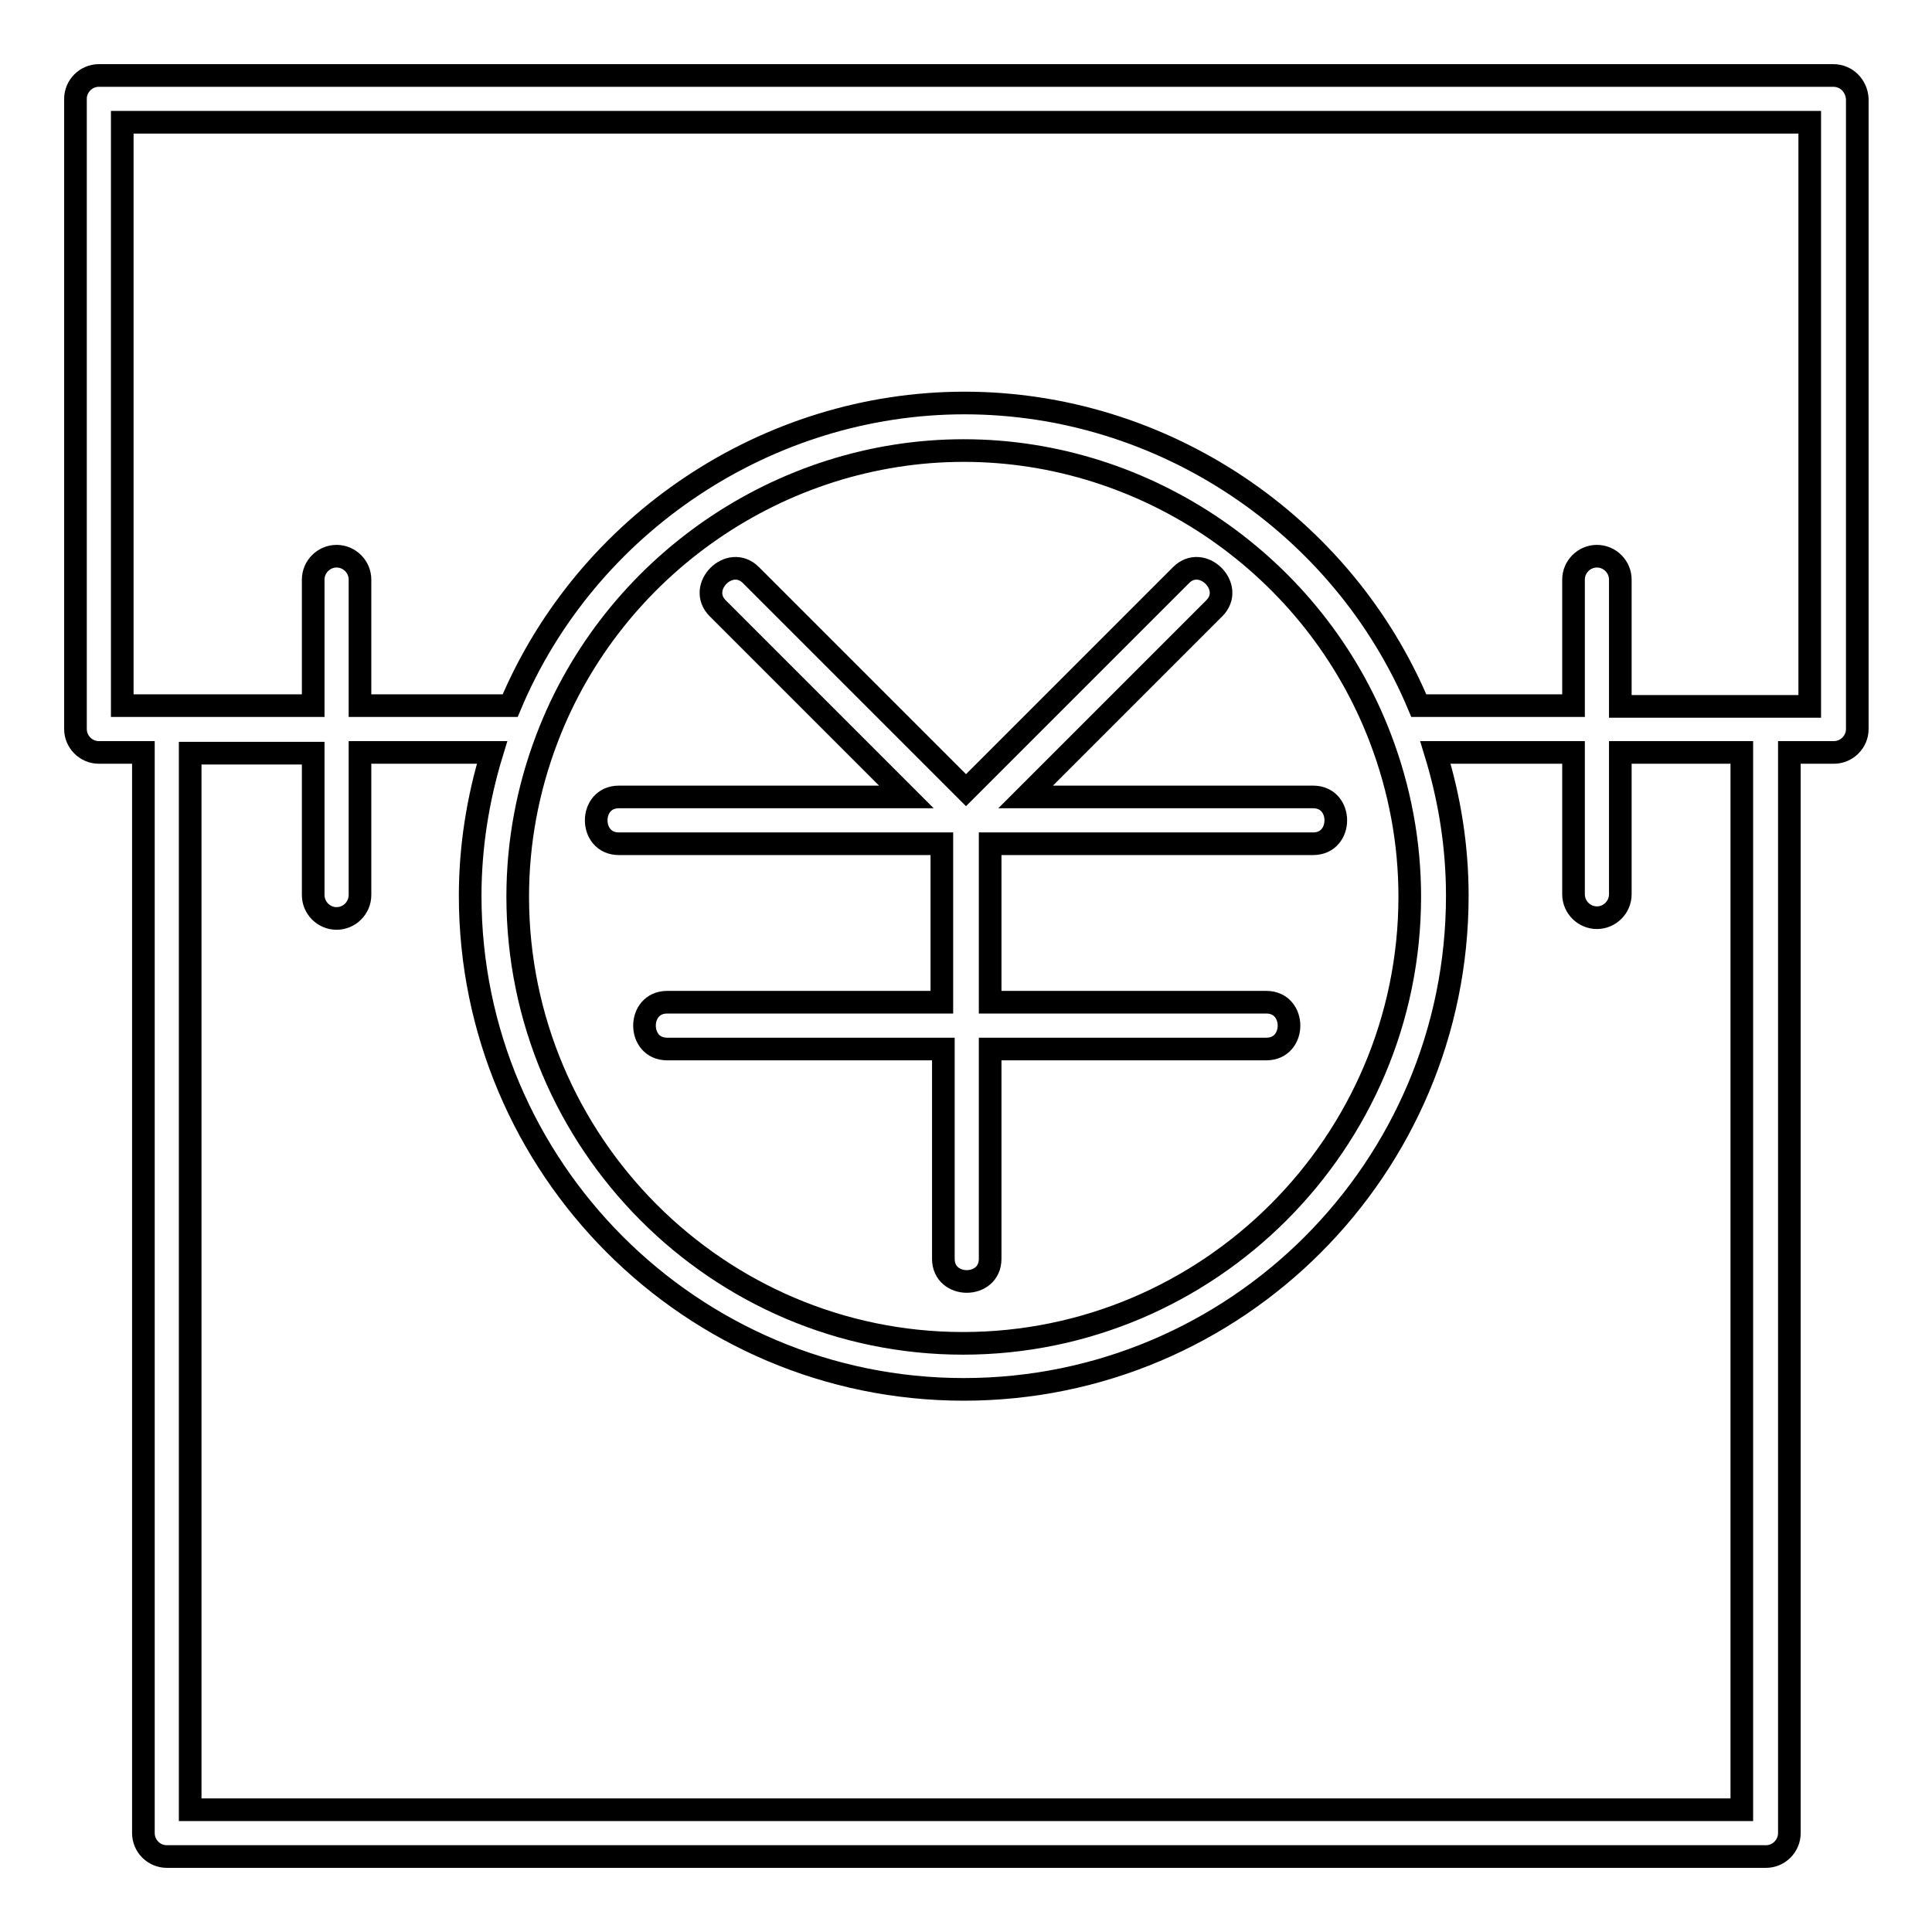 <?xml version="1.0" encoding="utf-8"?>
<!-- Svg Vector Icons : http://www.onlinewebfonts.com/icon -->
<!DOCTYPE svg PUBLIC "-//W3C//DTD SVG 1.1//EN" "http://www.w3.org/Graphics/SVG/1.1/DTD/svg11.dtd">
<svg version="1.1" xmlns="http://www.w3.org/2000/svg" xmlns:xlink="http://www.w3.org/1999/xlink" x="0px" y="0px" viewBox="0 0 256 256" enable-background="new 0 0 256 256" xml:space="preserve">
<g><g><path stroke-width="3" fill-opacity="0" stroke="#000000"  d="M88.4,132.8c-4,0-4,6.2,0,6.2c12.2,0,24.4,0,36.6,0c0,9.3,0,18.6,0,27.8c0,4,6.2,4,6.2,0c0-9.3,0-18.5,0-27.8c12.2,0,24.4,0,36.6,0c4,0,4-6.2,0-6.2c-12.2,0-24.4,0-36.6,0c0-7,0-14,0-21c14.3,0,28.6,0,42.8,0c4,0,4-6.2,0-6.2c-12.7,0-25.4,0-38.1,0c8.3-8.3,16.7-16.7,25-25c2.8-2.8-1.6-7.2-4.4-4.4c-9.5,9.5-19,19-28.5,28.5c-9.5-9.5-19-19-28.5-28.5c-2.8-2.8-7.2,1.6-4.4,4.4c8.3,8.3,16.7,16.7,25,25c-12.7,0-25.4,0-38.1,0c-4,0-4,6.2,0,6.2c14.3,0,28.6,0,42.8,0c0,7,0,14,0,21C112.8,132.8,100.6,132.8,88.4,132.8z"/><path stroke-width="3" fill-opacity="0" stroke="#000000"  d="M242.9,10H13.1c-1.7,0-3.1,1.4-3.1,3.1v83.5c0,1.7,1.4,3.1,3.1,3.1H19v143.2c0,1.7,1.4,3.1,3.1,3.1h211.9c1.7,0,3.1-1.4,3.1-3.1V99.7h5.9c1.7,0,3.1-1.4,3.1-3.1V13.1C246,11.4,244.7,10,242.9,10z M230.8,239.8H25.2v-140h16.3v18.8c0,1.7,1.4,3.1,3.1,3.1c1.7,0,3.1-1.4,3.1-3.1V99.7h17.5c-1.9,6.2-2.9,12.6-2.9,19c0,36,29.3,65.4,65.4,65.4s65.4-29.3,65.4-65.4c0-6.5-1-12.8-2.9-19h18.3v18.8c0,1.7,1.4,3.1,3.1,3.1c1.7,0,3.1-1.4,3.1-3.1V99.7h16.1L230.8,239.8L230.8,239.8z M68.6,118.8c0-7.1,1.3-14.2,3.9-21c0,0,0,0,0,0c8.7-22.8,30.9-38.1,55.2-38.1c24.3,0,46.5,15.3,55.2,38.1l0,0c2.6,6.8,3.9,13.9,3.9,21c0,32.6-26.6,59.2-59.2,59.2C95.1,178,68.6,151.4,68.6,118.8z M239.8,93.6h-25.1V76.8c0-1.7-1.4-3.1-3.1-3.1c-1.7,0-3.1,1.4-3.1,3.1v16.7h-20.5c-10.1-24.1-34-40.1-60.2-40.1c-26.1,0-50.1,16-60.2,40.1H47.7V76.8c0-1.7-1.4-3.1-3.1-3.1c-1.7,0-3.1,1.4-3.1,3.1v16.7H16.2V16.2h223.6L239.8,93.6L239.8,93.6z"/></g></g>
</svg>